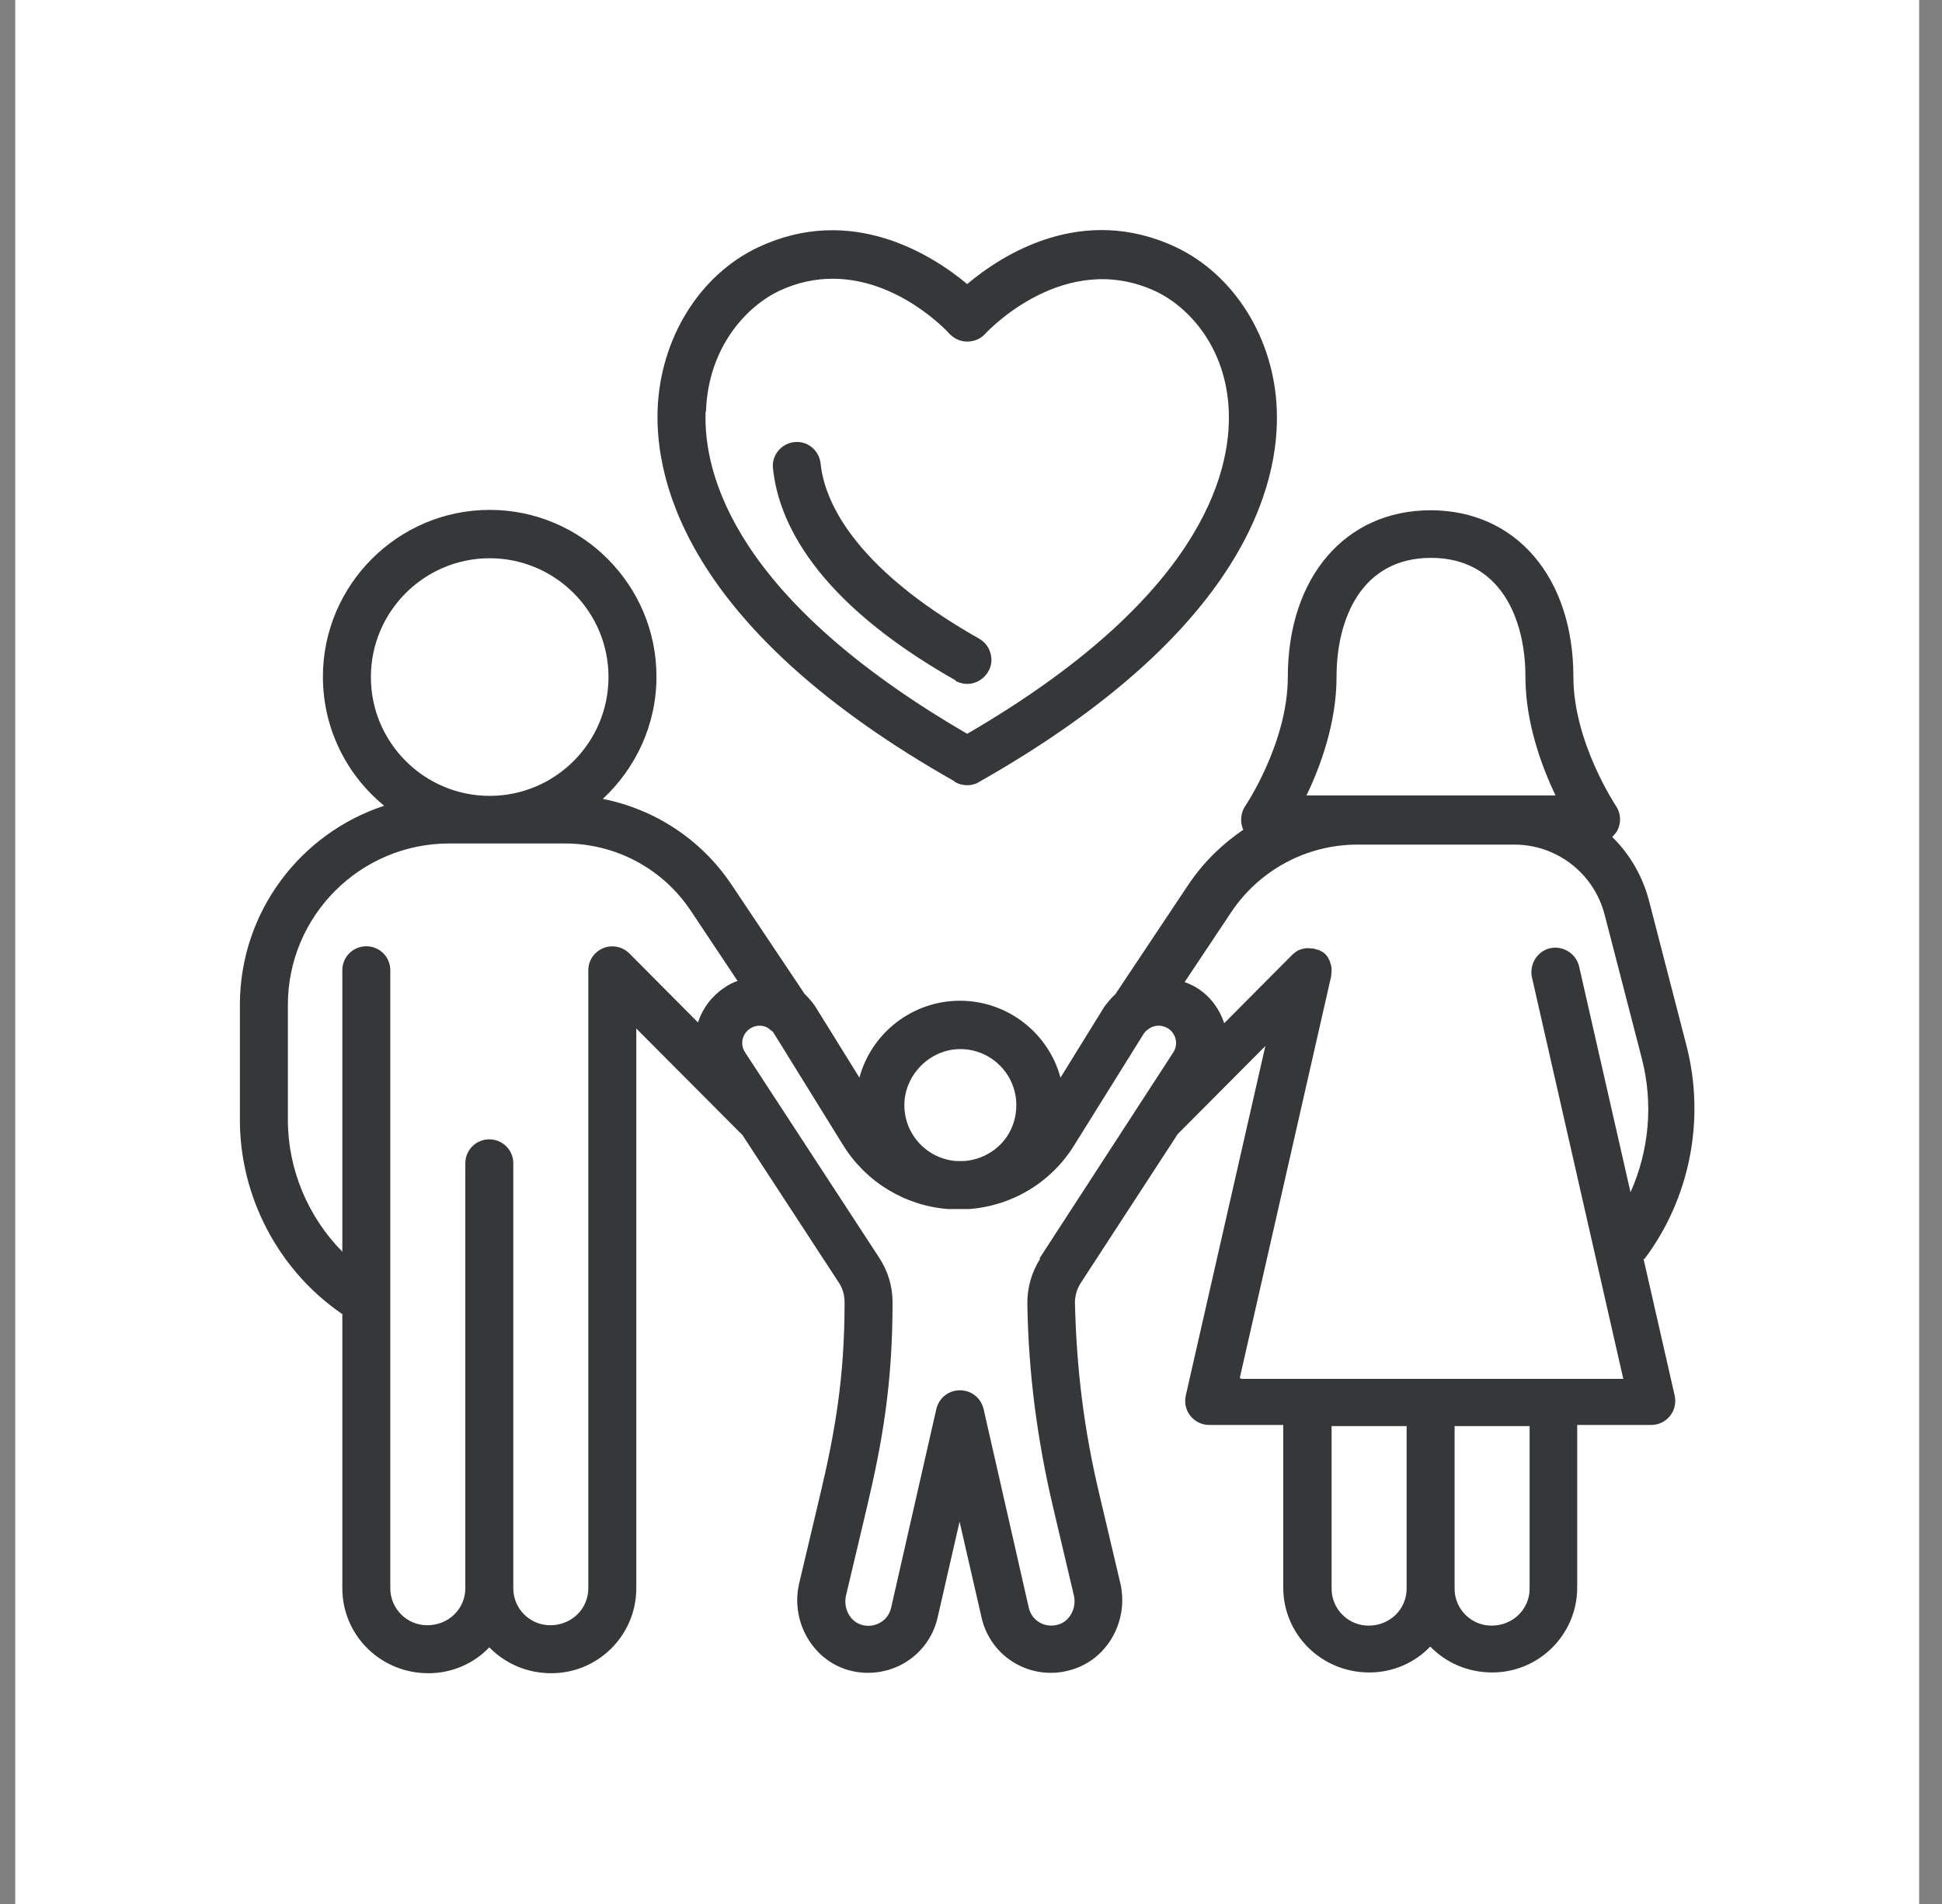 <svg width="51" height="50" viewBox="0 0 51 50" fill="none" xmlns="http://www.w3.org/2000/svg">
<rect x="0" y="0" width="51" height="50" fill="#808080" stroke="none"/>
<rect width="50" height="50" transform="translate(0.4)" fill="white"/>
<g clip-path="url(#clip0_1078_1242)">
<path d="M43.18 33.07C44.38 31.48 44.79 29.4 44.29 27.46L43.31 23.67C43.14 23.01 42.8 22.43 42.34 21.98C42.39 21.93 42.43 21.88 42.47 21.82C42.58 21.61 42.57 21.36 42.44 21.17C42.43 21.15 41.32 19.49 41.32 17.78C41.32 15.16 39.81 13.4 37.57 13.4C35.33 13.4 33.82 15.16 33.82 17.78C33.82 19.5 32.71 21.16 32.7 21.17C32.58 21.35 32.56 21.59 32.65 21.79C32.09 22.17 31.6 22.65 31.21 23.23L29.29 26.11C29.18 26.21 29.09 26.32 29 26.44L27.85 28.3C27.54 27.14 26.47 26.28 25.21 26.28C23.95 26.28 22.88 27.14 22.57 28.3L21.41 26.43C21.33 26.31 21.23 26.2 21.13 26.1L19.21 23.23C18.42 22.05 17.2 21.25 15.83 20.98C16.69 20.18 17.24 19.04 17.24 17.77C17.24 15.35 15.27 13.39 12.86 13.39C10.45 13.39 8.48 15.36 8.48 17.77C8.48 19.14 9.11 20.36 10.09 21.16C7.89 21.88 6.3 23.95 6.3 26.39V29.41C6.3 31.44 7.32 33.37 8.99 34.51V41.71C8.99 42.94 9.99 43.94 11.25 43.94C11.88 43.94 12.45 43.68 12.85 43.26C13.26 43.68 13.83 43.94 14.48 43.94C15.71 43.94 16.71 42.94 16.71 41.71V27.01L19.5 29.81L22.04 33.7C22.13 33.84 22.18 34.01 22.18 34.21C22.18 36.17 21.93 37.61 21.53 39.29L20.99 41.57C20.76 42.53 21.29 43.52 22.19 43.83C22.69 44 23.24 43.95 23.7 43.7C24.16 43.45 24.5 43.01 24.62 42.49L25.2 39.96L25.78 42.49C25.98 43.34 26.73 43.93 27.6 43.93C27.79 43.93 27.98 43.9 28.17 43.84C29.1 43.55 29.65 42.55 29.42 41.57L28.88 39.28C28.47 37.57 28.27 35.96 28.23 34.21C28.23 34.03 28.28 33.86 28.37 33.71L30.93 29.78L33.23 27.47L31.14 36.65C31.1 36.84 31.14 37.03 31.26 37.18C31.38 37.33 31.56 37.42 31.75 37.42H33.7V41.69C33.7 42.92 34.7 43.92 35.96 43.92C36.59 43.92 37.16 43.66 37.56 43.24C37.97 43.66 38.54 43.92 39.19 43.92C40.42 43.92 41.42 42.92 41.42 41.69V37.42H43.37C43.56 37.42 43.74 37.33 43.86 37.18C43.98 37.03 44.02 36.83 43.98 36.65L43.16 33.05L43.18 33.07ZM34.31 20.89C34.68 20.12 35.1 18.98 35.1 17.77C35.1 16.26 35.75 14.65 37.58 14.65C39.41 14.65 40.06 16.26 40.06 17.77C40.06 18.97 40.48 20.11 40.85 20.89H34.31ZM25.22 27.55C26.03 27.55 26.69 28.21 26.69 29.02C26.69 29.83 26.08 30.43 25.32 30.49C25.29 30.49 25.25 30.49 25.22 30.49C25.18 30.49 25.14 30.49 25.11 30.49C24.35 30.43 23.75 29.8 23.75 29.02C23.75 28.24 24.41 27.55 25.22 27.55ZM9.74 17.78C9.74 16.06 11.14 14.66 12.86 14.66C14.58 14.66 15.98 16.06 15.98 17.78C15.98 19.5 14.58 20.9 12.86 20.9C11.14 20.9 9.74 19.5 9.74 17.78ZM16.53 25.04C16.35 24.86 16.08 24.8 15.84 24.9C15.6 25 15.45 25.23 15.45 25.48V41.71C15.45 42.24 15.02 42.68 14.45 42.68C13.92 42.68 13.48 42.25 13.48 41.71V30.55C13.48 30.2 13.2 29.92 12.85 29.92C12.5 29.92 12.22 30.2 12.22 30.55V41.71C12.22 42.24 11.79 42.68 11.22 42.68C10.69 42.68 10.25 42.25 10.25 41.71V25.48C10.25 25.13 9.97 24.85 9.62 24.85C9.27 24.85 8.99 25.13 8.99 25.48V32.87C8.09 31.96 7.56 30.71 7.56 29.41V26.39C7.56 24.05 9.46 22.15 11.8 22.15H14.83C16.17 22.15 17.41 22.81 18.15 23.93L19.37 25.76C19.25 25.8 19.13 25.86 19.02 25.94C18.69 26.16 18.45 26.48 18.33 26.85L16.53 25.04ZM27.32 33.05C27.09 33.41 26.97 33.83 26.98 34.26C27.01 36.07 27.24 37.82 27.66 39.6L28.2 41.89C28.28 42.22 28.1 42.57 27.8 42.66C27.44 42.77 27.1 42.56 27.02 42.23L25.83 37C25.76 36.71 25.51 36.51 25.21 36.51C24.91 36.51 24.66 36.71 24.59 37L23.4 42.23C23.36 42.4 23.25 42.54 23.1 42.62C22.95 42.7 22.77 42.72 22.6 42.66C22.31 42.56 22.14 42.22 22.22 41.89L22.76 39.61C23.18 37.84 23.44 36.32 23.44 34.2C23.44 33.78 23.32 33.38 23.09 33.03L19.57 27.64C19.5 27.54 19.48 27.42 19.5 27.3C19.53 27.18 19.59 27.08 19.7 27.01C19.85 26.91 20.05 26.91 20.19 27.01C20.22 27.04 20.25 27.06 20.28 27.08C20.3 27.1 20.31 27.11 20.32 27.13L22.14 30.07C22.74 31.04 23.76 31.66 24.89 31.75C24.9 31.75 24.91 31.75 24.93 31.75C24.94 31.75 24.96 31.75 24.97 31.75C25.04 31.75 25.11 31.75 25.19 31.75C25.27 31.75 25.33 31.75 25.4 31.75C25.42 31.75 25.44 31.75 25.46 31.75C26.6 31.66 27.62 31.04 28.22 30.06L30.04 27.14C30.04 27.14 30.08 27.09 30.1 27.07C30.13 27.05 30.15 27.03 30.18 27.01C30.33 26.91 30.52 26.91 30.68 27.01C30.89 27.15 30.95 27.43 30.81 27.64L27.29 33.06L27.32 33.05ZM35.94 42.69C35.41 42.69 34.97 42.26 34.97 41.72V37.45H36.94V41.72C36.94 42.25 36.51 42.69 35.94 42.69ZM40.17 41.72C40.17 42.25 39.74 42.69 39.17 42.69C38.64 42.69 38.2 42.26 38.2 41.72V37.45H40.17V41.72ZM32.56 36.18L34.96 25.63C34.96 25.63 34.96 25.62 34.96 25.61C34.96 25.61 34.96 25.61 34.96 25.6C34.96 25.56 34.97 25.53 34.97 25.49C34.97 25.45 34.97 25.41 34.96 25.38C34.96 25.34 34.94 25.31 34.93 25.27C34.93 25.27 34.93 25.27 34.93 25.26C34.92 25.23 34.9 25.19 34.88 25.16C34.88 25.16 34.88 25.16 34.88 25.15C34.86 25.12 34.83 25.09 34.81 25.06C34.78 25.03 34.75 25.01 34.72 24.99C34.72 24.99 34.72 24.99 34.71 24.99C34.68 24.97 34.65 24.95 34.61 24.94C34.61 24.94 34.6 24.94 34.59 24.94C34.56 24.93 34.53 24.92 34.5 24.91C34.5 24.91 34.49 24.91 34.48 24.91C34.48 24.91 34.48 24.91 34.47 24.91C34.43 24.91 34.4 24.9 34.36 24.9C34.32 24.9 34.28 24.9 34.25 24.91C34.21 24.91 34.17 24.93 34.14 24.94C34.1 24.95 34.07 24.97 34.04 24.99C34.01 25.01 33.98 25.04 33.95 25.06L32.15 26.87C32.03 26.51 31.8 26.18 31.46 25.96C31.35 25.89 31.23 25.83 31.11 25.79L32.33 23.96C33.07 22.85 34.31 22.18 35.65 22.18H39.77C40.89 22.18 41.86 22.94 42.14 24.02L43.12 27.81C43.42 28.98 43.31 30.21 42.82 31.31L41.47 25.38C41.39 25.04 41.05 24.83 40.71 24.9C40.37 24.98 40.16 25.32 40.23 25.66L42.63 36.21H32.59L32.56 36.18Z" fill="#363738"/>
<path d="M25.07 20.53C25.17 20.59 25.28 20.62 25.4 20.62C25.52 20.62 25.63 20.59 25.72 20.53C32.69 16.58 33.61 12.71 33.53 10.75C33.46 8.89 32.42 7.22 30.88 6.49C28.41 5.33 26.3 6.7 25.4 7.46C24.49 6.7 22.37 5.34 19.92 6.49C18.38 7.21 17.34 8.88 17.27 10.75C17.2 12.71 18.11 16.58 25.07 20.52V20.53ZM18.54 10.8C18.6 9.1 19.62 8.04 20.46 7.64C20.95 7.41 21.42 7.32 21.87 7.32C23.59 7.32 24.87 8.69 24.93 8.76C25.05 8.89 25.22 8.97 25.4 8.97C25.58 8.97 25.75 8.9 25.87 8.77C25.95 8.68 27.97 6.54 30.35 7.65C31.2 8.05 32.21 9.11 32.27 10.81C32.33 12.45 31.51 15.72 25.4 19.27C19.29 15.72 18.47 12.46 18.53 10.81L18.54 10.8Z" fill="#363738"/>
<path d="M25.09 17.88C25.19 17.93 25.29 17.96 25.4 17.96C25.57 17.96 25.73 17.89 25.85 17.77C25.99 17.63 26.06 17.43 26.03 17.24C26 17.04 25.89 16.87 25.71 16.77C22.3 14.84 21.64 13.06 21.55 12.17C21.51 11.82 21.2 11.57 20.86 11.61C20.51 11.65 20.26 11.96 20.3 12.3C20.44 13.68 21.39 15.77 25.1 17.87L25.09 17.88Z" fill="#363738"/>
</g>
<defs>
<clipPath id="clip0_1078_1242">
<rect width="38.2" height="37.9" fill="white" transform="translate(6.3 6.05)"/>
</clipPath>
</defs>
</svg>
